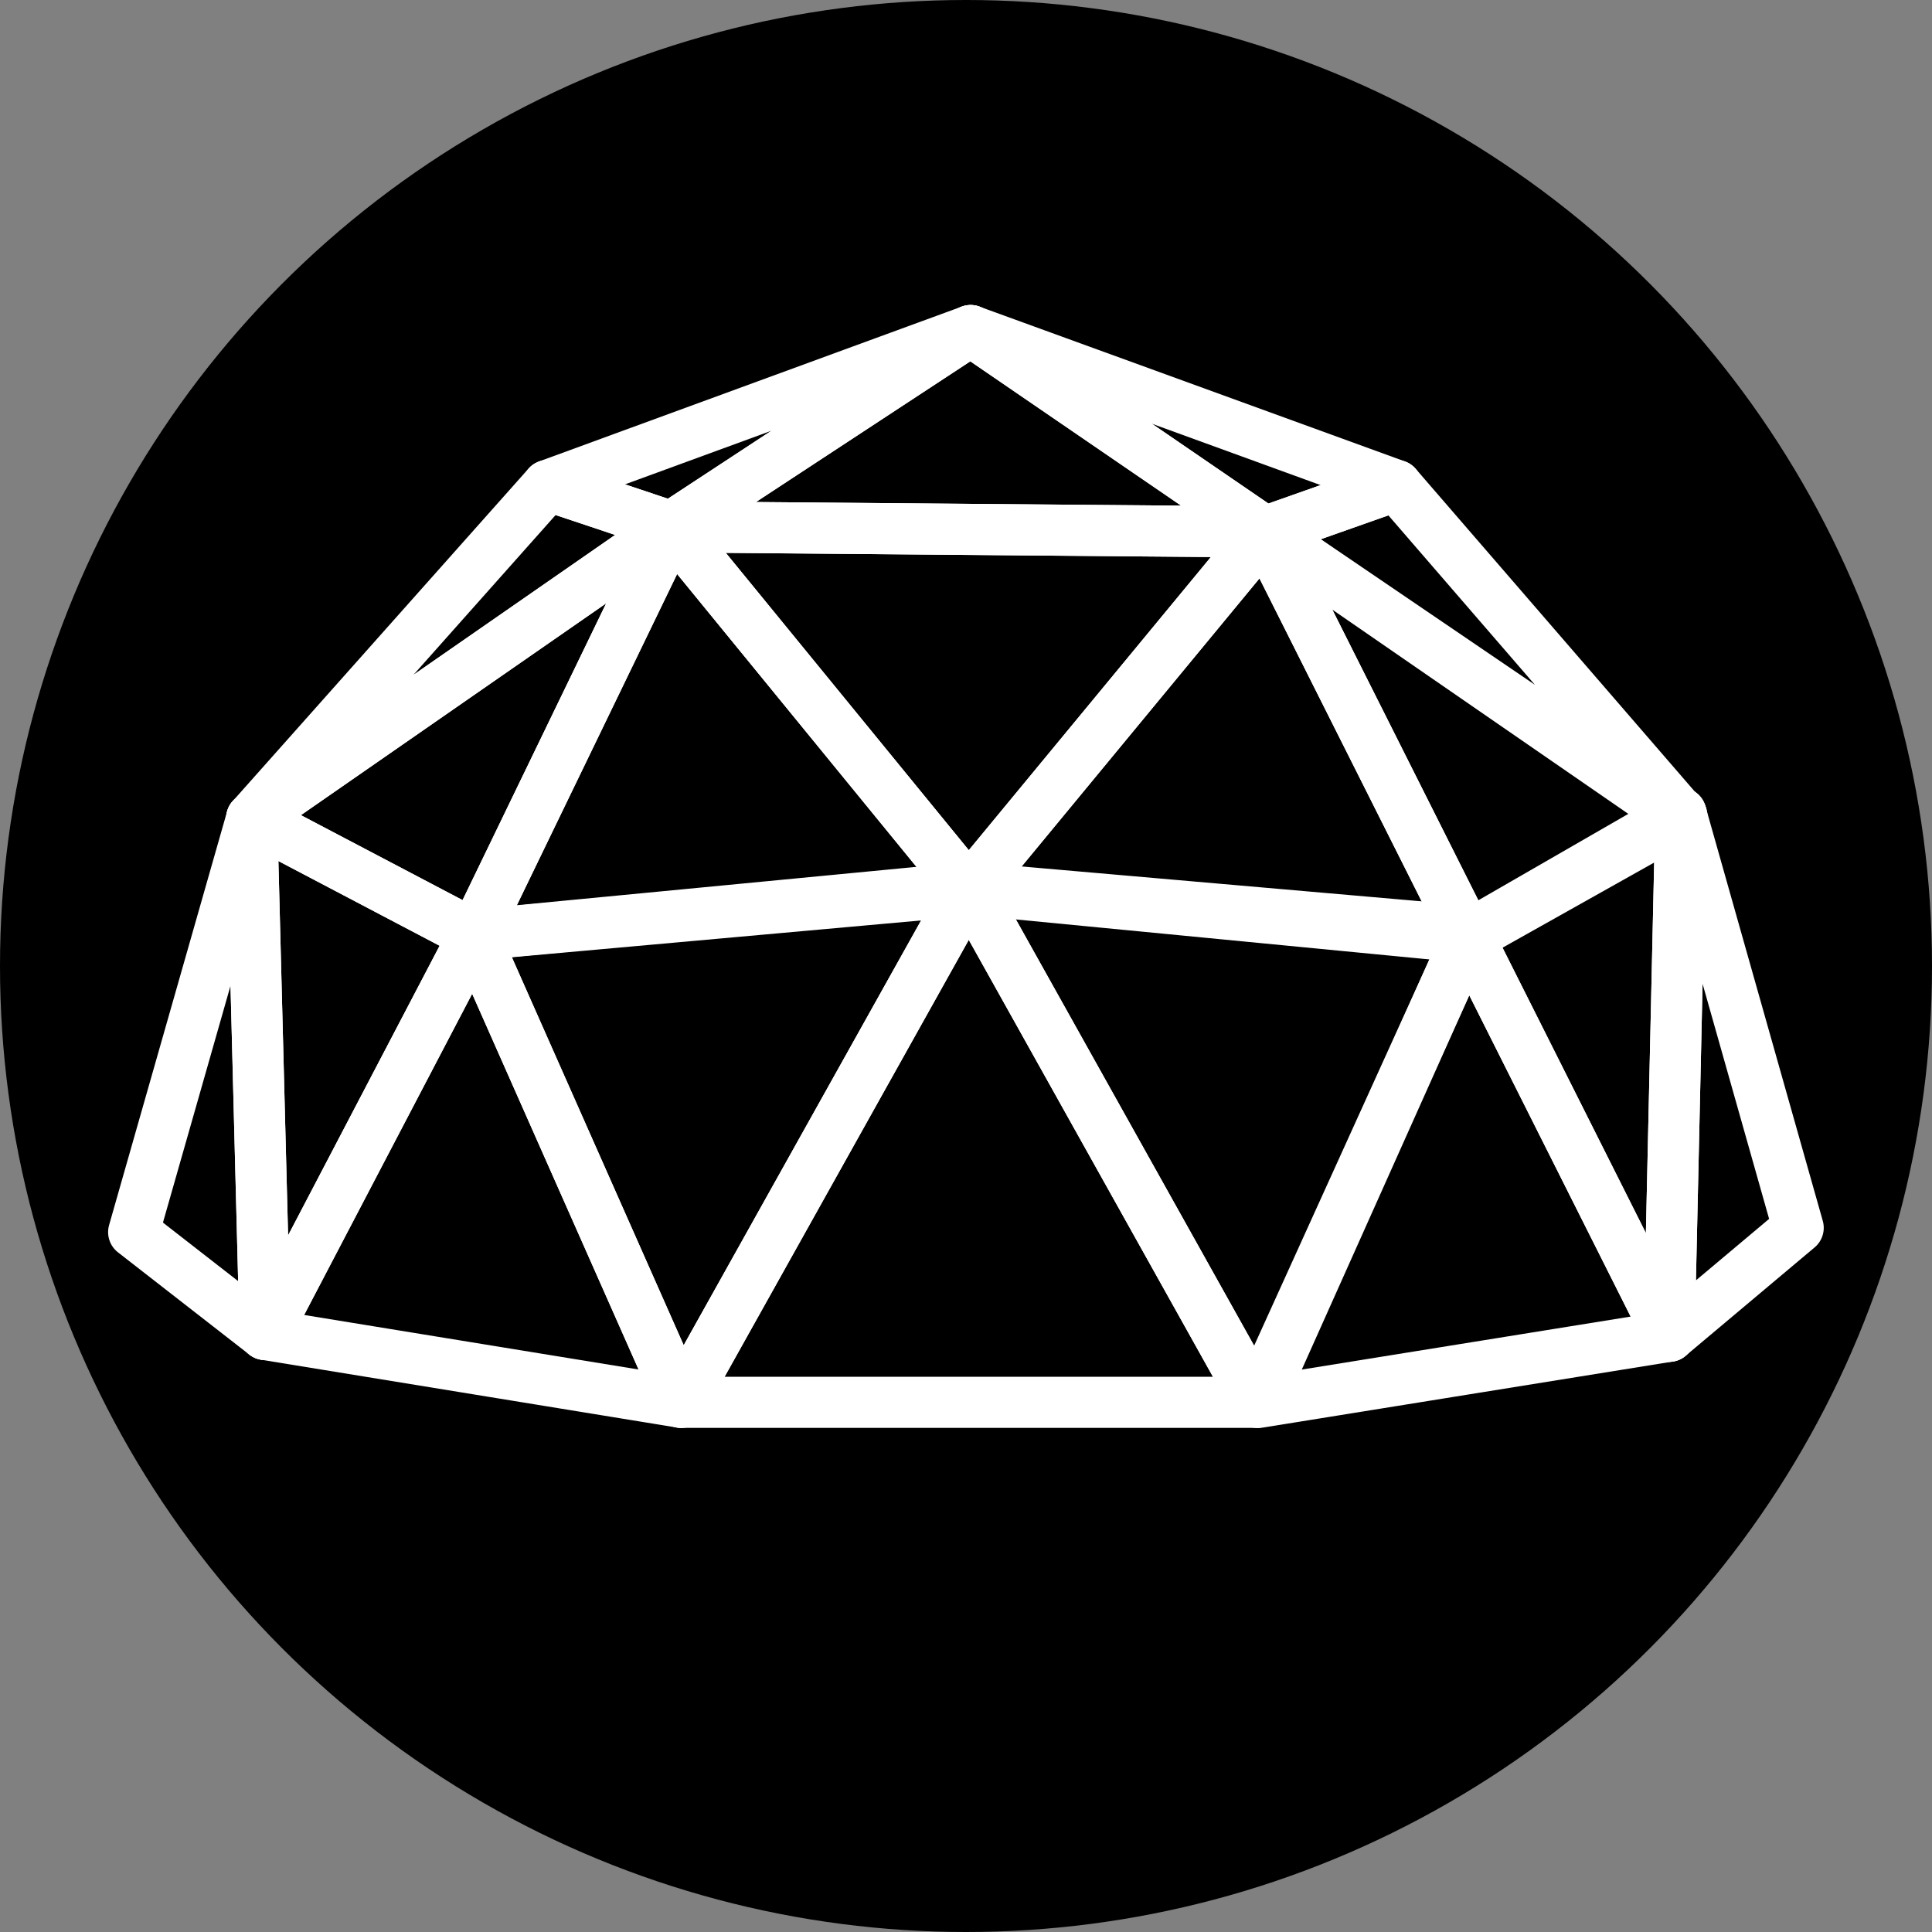 <?xml version="1.0" encoding="UTF-8" standalone="no"?>
<!-- Created with Inkscape (http://www.inkscape.org/) -->

<svg
   width="100mm"
   height="100mm"
   viewBox="0 0 100 100"
   version="1.1"
   inkscape:current-layer="svg4933"
   xml:space="preserve"
   inkscape:version="1.2 (dc2aedaf03, 2022-05-15)"
   sodipodi:docname="domeFavicon.svg"
   inkscape:export-filename="domeIcon.png"
   inkscape:export-xdpi="300"
   inkscape:export-ydpi="300"
   id="svg452"
   xmlns:inkscape="http://www.inkscape.org/namespaces/inkscape"
   xmlns:sodipodi="http://sodipodi.sourceforge.net/DTD/sodipodi-0.dtd"
   xmlns="http://www.w3.org/2000/svg"
   xmlns:svg="http://www.w3.org/2000/svg"><rect x="0" y="0" width="100" height="100" fill="#808080" stroke="none"/><sodipodi:namedview
     inkscape:current-layer="Layer 1"
     pagecolor="#ffffff"
     bordercolor="#666666"
     borderopacity="1.0"
     inkscape:showpageshadow="2"
     inkscape:pageopacity="0.0"
     inkscape:pagecheckerboard="true"
     inkscape:deskcolor="#d1d1d1"
     inkscape:document-units="mm"
     showgrid="false"
     showguides="true"
     inkscape:zoom="0.70710678"
     inkscape:cx="42.426407"
     inkscape:cy="267.28636"
     id="namedview182" /><defs
     inkscape:current-layer="defs4930"
     id="defs184" /><g
     id="Layer 1"
     inkscape:groupmode="layer"
     inkscape:current-layer="layer1"><circle
       style="color:#000000;overflow:visible;fill:#000000;fill-opacity:1;fill-rule:evenodd;stroke:none;stroke-width:2.711;stroke-linejoin:bevel;stroke-dasharray:none;paint-order:markers fill stroke;stop-color:#000000"
       id="path9321"
       cx="50"
       cy="50"
       r="50" /><g
       id="g9342"
       transform="matrix(0.873,0,0,0.873,6.346,3.383)"
       style="stroke:#ffffff"><path
         inkscape:current-layer="path6796"
         style="overflow:visible;fill:none;fill-opacity:1;fill-rule:evenodd;stroke:#ffffff;stroke-width:3.03;stroke-linecap:round;stroke-linejoin:round;stroke-dasharray:none;paint-order:markers fill stroke;stop-color:#000000"
         inkscape:transform-center-x="-2.9088189e-06"
         inkscape:transform-center-y="-5.2639676"
         d="M 20.838,51.561 7.656,44.634 8.448,75.246 Z"
         sodipodi:nodetypes="cccc"
         id="side-s3t7" /><path
         inkscape:current-layer="path6798"
         style="overflow:visible;fill:none;fill-opacity:1;fill-rule:evenodd;stroke:#ffffff;stroke-width:3.03;stroke-linecap:round;stroke-linejoin:round;stroke-dasharray:none;paint-order:markers fill stroke;stop-color:#000000"
         inkscape:transform-center-x="-3.0033263e-06"
         inkscape:transform-center-y="-5.2639675"
         d="M 20.838,51.561 7.656,44.634 32.547,27.362 Z"
         sodipodi:nodetypes="cccc"
         id="side-s3t3" /><path
         inkscape:current-layer="path6800"
         style="overflow:visible;fill:none;fill-opacity:1;fill-rule:evenodd;stroke:#ffffff;stroke-width:3.03;stroke-linecap:round;stroke-linejoin:round;stroke-dasharray:none;paint-order:markers fill stroke;stop-color:#000000"
         inkscape:transform-center-x="-3.0033263e-06"
         inkscape:transform-center-y="-5.2639675"
         d="M 25.206,24.908 7.656,44.634 32.547,27.362 Z"
         sodipodi:nodetypes="cccc"
         id="side-s3t2" /><path
         inkscape:current-layer="path6802"
         style="overflow:visible;fill:none;fill-opacity:1;fill-rule:evenodd;stroke:#ffffff;stroke-width:3.03;stroke-linecap:round;stroke-linejoin:round;stroke-dasharray:none;paint-order:markers fill stroke;stop-color:#000000"
         inkscape:transform-center-x="-2.9202919e-06"
         inkscape:transform-center-y="-5.2639678"
         d="M 25.206,24.908 50.28,15.723 32.547,27.362 Z"
         sodipodi:nodetypes="cccc"
         id="side-s3t1" /><path
         inkscape:current-layer="path6810"
         style="overflow:visible;fill:none;fill-opacity:1;fill-rule:evenodd;stroke:#ffffff;stroke-width:3.03;stroke-linecap:round;stroke-linejoin:round;stroke-dasharray:none;paint-order:markers fill stroke;stop-color:#000000"
         inkscape:transform-center-x="-3.0415018e-06"
         inkscape:transform-center-y="-5.2639676"
         d="M 0.655,69.179 7.656,44.634 8.448,75.246 Z"
         sodipodi:nodetypes="cccc"
         id="side-s3t6" /><path
         inkscape:current-layer="path6812"
         style="overflow:visible;fill:none;fill-opacity:1;fill-rule:evenodd;stroke:#ffffff;stroke-width:3.03;stroke-linecap:round;stroke-linejoin:round;stroke-dasharray:none;paint-order:markers fill stroke;stop-color:#000000"
         inkscape:transform-center-x="-3.0991534e-06"
         inkscape:transform-center-y="-5.263967"
         d="M 8.448,75.246 20.838,51.561 33.11,79.268 Z"
         sodipodi:nodetypes="cccc"
         id="side-s3t8" /><path
         inkscape:current-layer="path6784"
         style="overflow:visible;fill:none;fill-opacity:1;fill-rule:evenodd;stroke:#ffffff;stroke-width:3.03;stroke-linecap:round;stroke-linejoin:round;stroke-dasharray:none;paint-order:markers fill stroke;stop-color:#000000"
         inkscape:transform-center-x="4.8893866e-06"
         inkscape:transform-center-y="-5.2639686"
         d="M 92.387,44.333 91.693,75.352 79.765,51.605 Z"
         sodipodi:nodetypes="cccc"
         id="side-s5t5" /><path
         inkscape:current-layer="path6786"
         style="overflow:visible;fill:none;fill-opacity:1;fill-rule:evenodd;stroke:#ffffff;stroke-width:3.03;stroke-linecap:round;stroke-linejoin:round;stroke-dasharray:none;paint-order:markers fill stroke;stop-color:#000000"
         inkscape:transform-center-x="5.1661216e-06"
         inkscape:transform-center-y="-5.2639686"
         d="M 92.387,44.333 91.693,75.352 99.345,68.922 Z"
         sodipodi:nodetypes="cccc"
         id="side-s5t6" /><path
         inkscape:current-layer="path6788"
         style="overflow:visible;fill:none;fill-opacity:1;fill-rule:evenodd;stroke:#ffffff;stroke-width:3.03;stroke-linecap:round;stroke-linejoin:round;stroke-dasharray:none;paint-order:markers fill stroke;stop-color:#000000"
         inkscape:transform-center-x="5.200855e-06"
         inkscape:transform-center-y="-5.2639686"
         d="M 75.518,24.908 92.446,44.484 67.715,27.663 Z"
         sodipodi:nodetypes="cccc"
         id="side-s5t2" /><path
         inkscape:current-layer="path6790"
         style="overflow:visible;fill:none;fill-opacity:1;fill-rule:evenodd;stroke:#ffffff;stroke-width:3.03;stroke-linecap:round;stroke-linejoin:round;stroke-dasharray:none;paint-order:markers fill stroke;stop-color:#000000"
         inkscape:transform-center-x="5.3000286e-06"
         inkscape:transform-center-y="-5.2639687"
         d="M 75.518,24.908 50.273,15.723 67.715,27.663 Z"
         sodipodi:nodetypes="cccc"
         id="side-s5t1" /><path
         inkscape:current-layer="path6818"
         style="overflow:visible;fill:none;fill-opacity:1;fill-rule:evenodd;stroke:#ffffff;stroke-width:3.03;stroke-linecap:round;stroke-linejoin:round;stroke-dasharray:none;paint-order:markers fill stroke;stop-color:#000000"
         inkscape:transform-center-x="5.3473629e-06"
         inkscape:transform-center-y="-5.2639688"
         d="M 92.35,44.661 79.794,51.711 67.715,27.663 Z"
         sodipodi:nodetypes="cccc"
         id="side-s5t3" /><path
         inkscape:current-layer="path6778"
         style="overflow:visible;fill:none;fill-opacity:1;fill-rule:evenodd;stroke:#ffffff;stroke-width:3.03;stroke-linecap:round;stroke-linejoin:round;stroke-dasharray:none;paint-order:markers fill stroke;stop-color:#000000"
         inkscape:transform-center-x="-2.7483539e-06"
         inkscape:transform-center-y="3.6805492"
         d="M 67.715,27.663 32.547,27.362 50.169,48.922 Z"
         id="side-s4t2"
         sodipodi:nodetypes="cccc" /><path
         inkscape:current-layer="path6780"
         style="overflow:visible;fill:none;fill-opacity:1;fill-rule:evenodd;stroke:#ffffff;stroke-width:3.03;stroke-linecap:round;stroke-linejoin:round;stroke-dasharray:none;paint-order:markers fill stroke;stop-color:#000000"
         inkscape:transform-center-x="5.0602753e-06"
         inkscape:transform-center-y="-5.2639683"
         d="M 91.693,75.352 79.765,51.605 67.385,79.268 Z"
         sodipodi:nodetypes="cccc"
         id="side-s4t8" /><path
         inkscape:current-layer="path6782"
         style="overflow:visible;fill:none;fill-opacity:1;fill-rule:evenodd;stroke:#ffffff;stroke-width:3.03;stroke-linecap:round;stroke-linejoin:round;stroke-dasharray:none;paint-order:markers fill stroke;stop-color:#000000"
         inkscape:transform-center-x="5.3186268e-06"
         inkscape:transform-center-y="-5.2639688"
         d="M 50.215,48.85 79.794,51.711 67.715,27.663 Z"
         sodipodi:nodetypes="cccc"
         id="side-s4t3" /><path
         inkscape:current-layer="path6792"
         style="overflow:visible;fill:none;fill-opacity:1;fill-rule:evenodd;stroke:#ffffff;stroke-width:3.03;stroke-linecap:round;stroke-linejoin:round;stroke-dasharray:none;paint-order:markers fill stroke;stop-color:#000000"
         inkscape:transform-center-x="-2.7172678e-06"
         inkscape:transform-center-y="-5.2639674"
         d="M 20.838,51.561 33.11,79.268 50.169,48.744 Z"
         sodipodi:nodetypes="cccc"
         id="side-s4t5" /><path
         inkscape:current-layer="path6808"
         style="overflow:visible;fill:none;fill-opacity:1;fill-rule:evenodd;stroke:#ffffff;stroke-width:3.03;stroke-linecap:round;stroke-linejoin:round;stroke-dasharray:none;paint-order:markers fill stroke;stop-color:#000000"
         inkscape:transform-center-x="-3.1305186e-06"
         inkscape:transform-center-y="-5.2639674"
         d="M 67.228,79.268 H 33.11 L 50.169,48.744 Z"
         id="side-s4t6" /><path
         inkscape:current-layer="path6816"
         style="overflow:visible;fill:none;fill-opacity:1;fill-rule:evenodd;stroke:#ffffff;stroke-width:3.03;stroke-linecap:round;stroke-linejoin:round;stroke-dasharray:none;paint-order:markers fill stroke;stop-color:#000000"
         inkscape:transform-center-x="-2.702476e-06"
         inkscape:transform-center-y="-5.2639674"
         d="M 67.228,79.268 79.901,51.338 50.169,48.744 Z"
         sodipodi:nodetypes="cccc"
         id="side-s4t7" /><path
         inkscape:current-layer="path6820"
         style="overflow:visible;fill:none;fill-opacity:1;fill-rule:evenodd;stroke:#ffffff;stroke-width:3.03;stroke-linecap:round;stroke-linejoin:round;stroke-dasharray:none;paint-order:markers fill stroke;stop-color:#000000"
         inkscape:transform-center-x="-2.7483539e-06"
         inkscape:transform-center-y="3.6805494"
         d="M 67.715,27.663 32.547,27.362 50.28,15.723 Z"
         sodipodi:nodetypes="cccc"
         id="side-s4t1" /><path
         inkscape:current-layer="path6822"
         style="overflow:visible;fill:none;fill-opacity:1;fill-rule:evenodd;stroke:#ffffff;stroke-width:3.03;stroke-linecap:round;stroke-linejoin:round;stroke-dasharray:none;paint-order:markers fill stroke;stop-color:#000000"
         inkscape:transform-center-x="-2.7172678e-06"
         inkscape:transform-center-y="3.6805496"
         d="M 20.838,51.561 32.547,27.362 50.169,48.922 Z"
         sodipodi:nodetypes="cccc"
         id="side-s4t4" /></g></g></svg>
